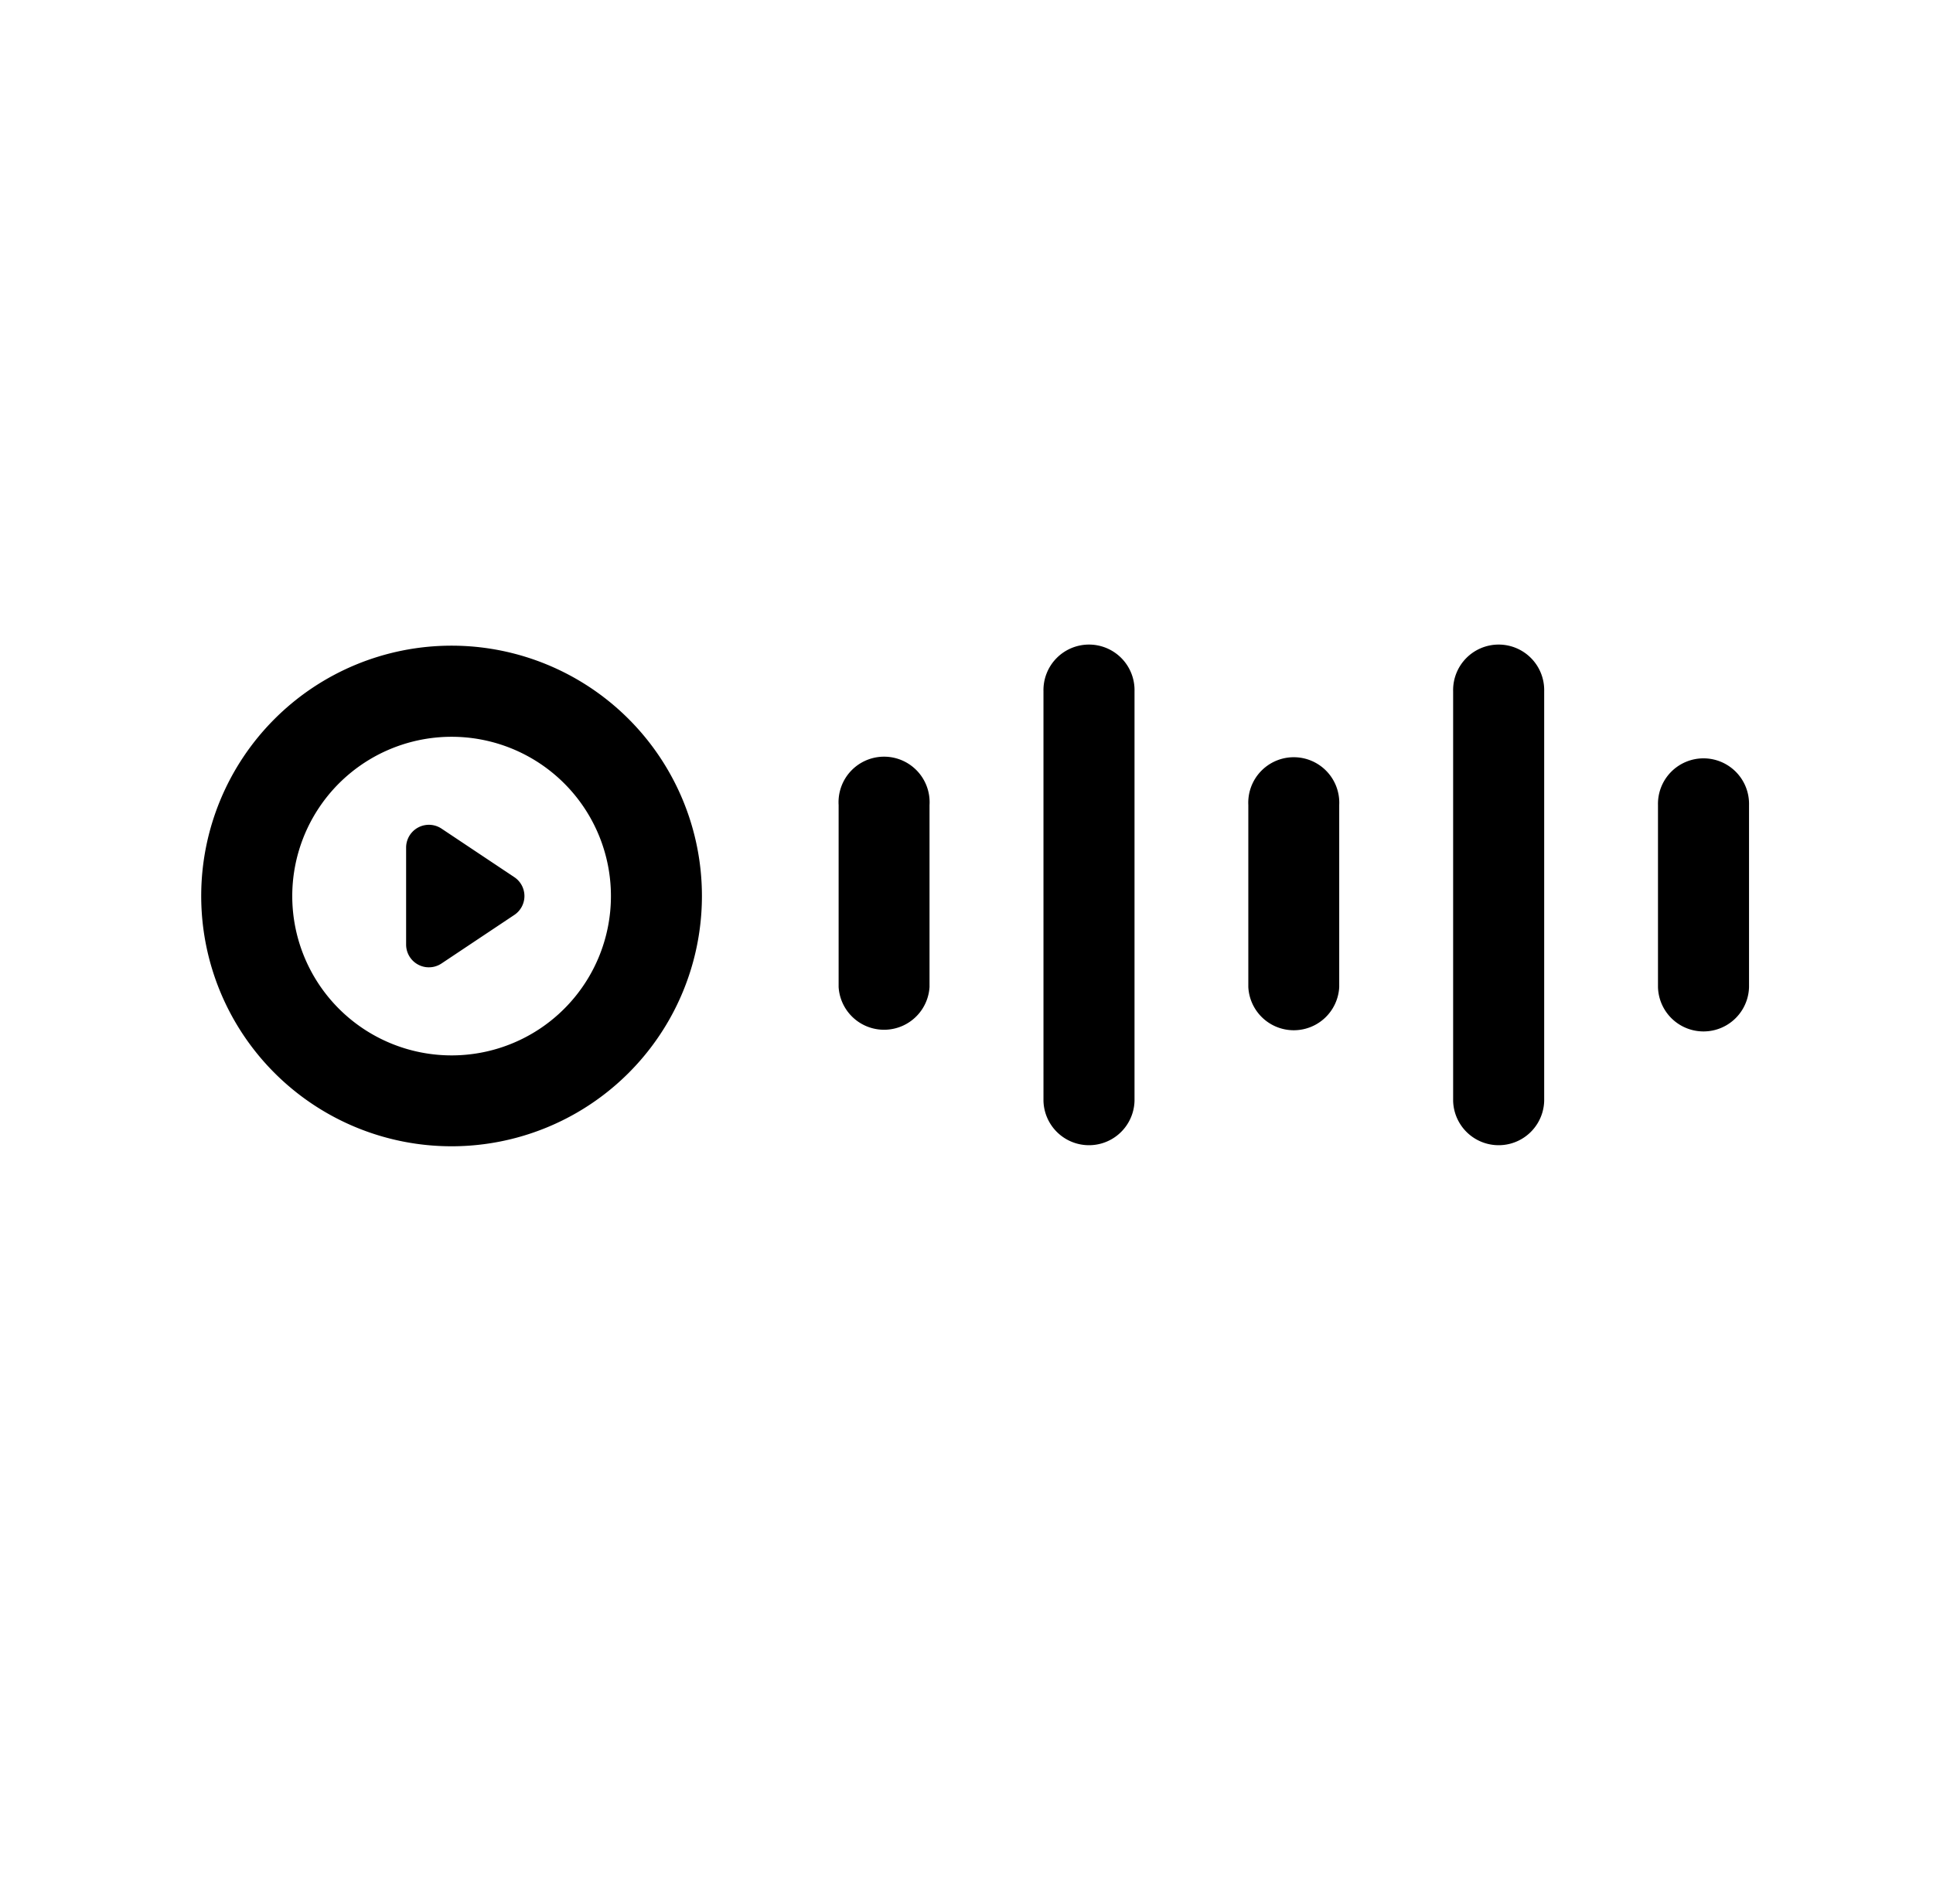 <svg xmlns="http://www.w3.org/2000/svg" viewBox="0 0 659.22 649.53"><title>WMA </title><path fill="currentColor" d="M154,391a85.38,85.38,0,1,1,85.38-85.38A85.37,85.37,0,0,1,154,391Zm0-31a54.34,54.34,0,1,0-54.33-54.34A54.34,54.34,0,0,0,154,360ZM286,274.6a15.53,15.53,0,1,1,31,0v62.09a15.53,15.53,0,0,1-31,0Zm69.86-38.81a15.53,15.53,0,1,1,31.05,0V375.5a15.53,15.53,0,0,1-31.05,0Zm69.86,38.81a15.52,15.52,0,1,1,31,0v62.09a15.52,15.52,0,0,1-31,0Zm139.71,0a15.53,15.53,0,1,1,31.05,0v62.09a15.53,15.53,0,0,1-31.05,0Zm-69.86-38.81a15.53,15.53,0,1,1,31.05,0V375.5a15.53,15.53,0,0,1-31.05,0Zm-345,46.85,24.81,16.55a7.74,7.74,0,0,1,0,12.91l-24.81,16.55a7.76,7.76,0,0,1-12.07-6.46V289.1a7.77,7.77,0,0,1,12.07-6.46Z"/></svg>